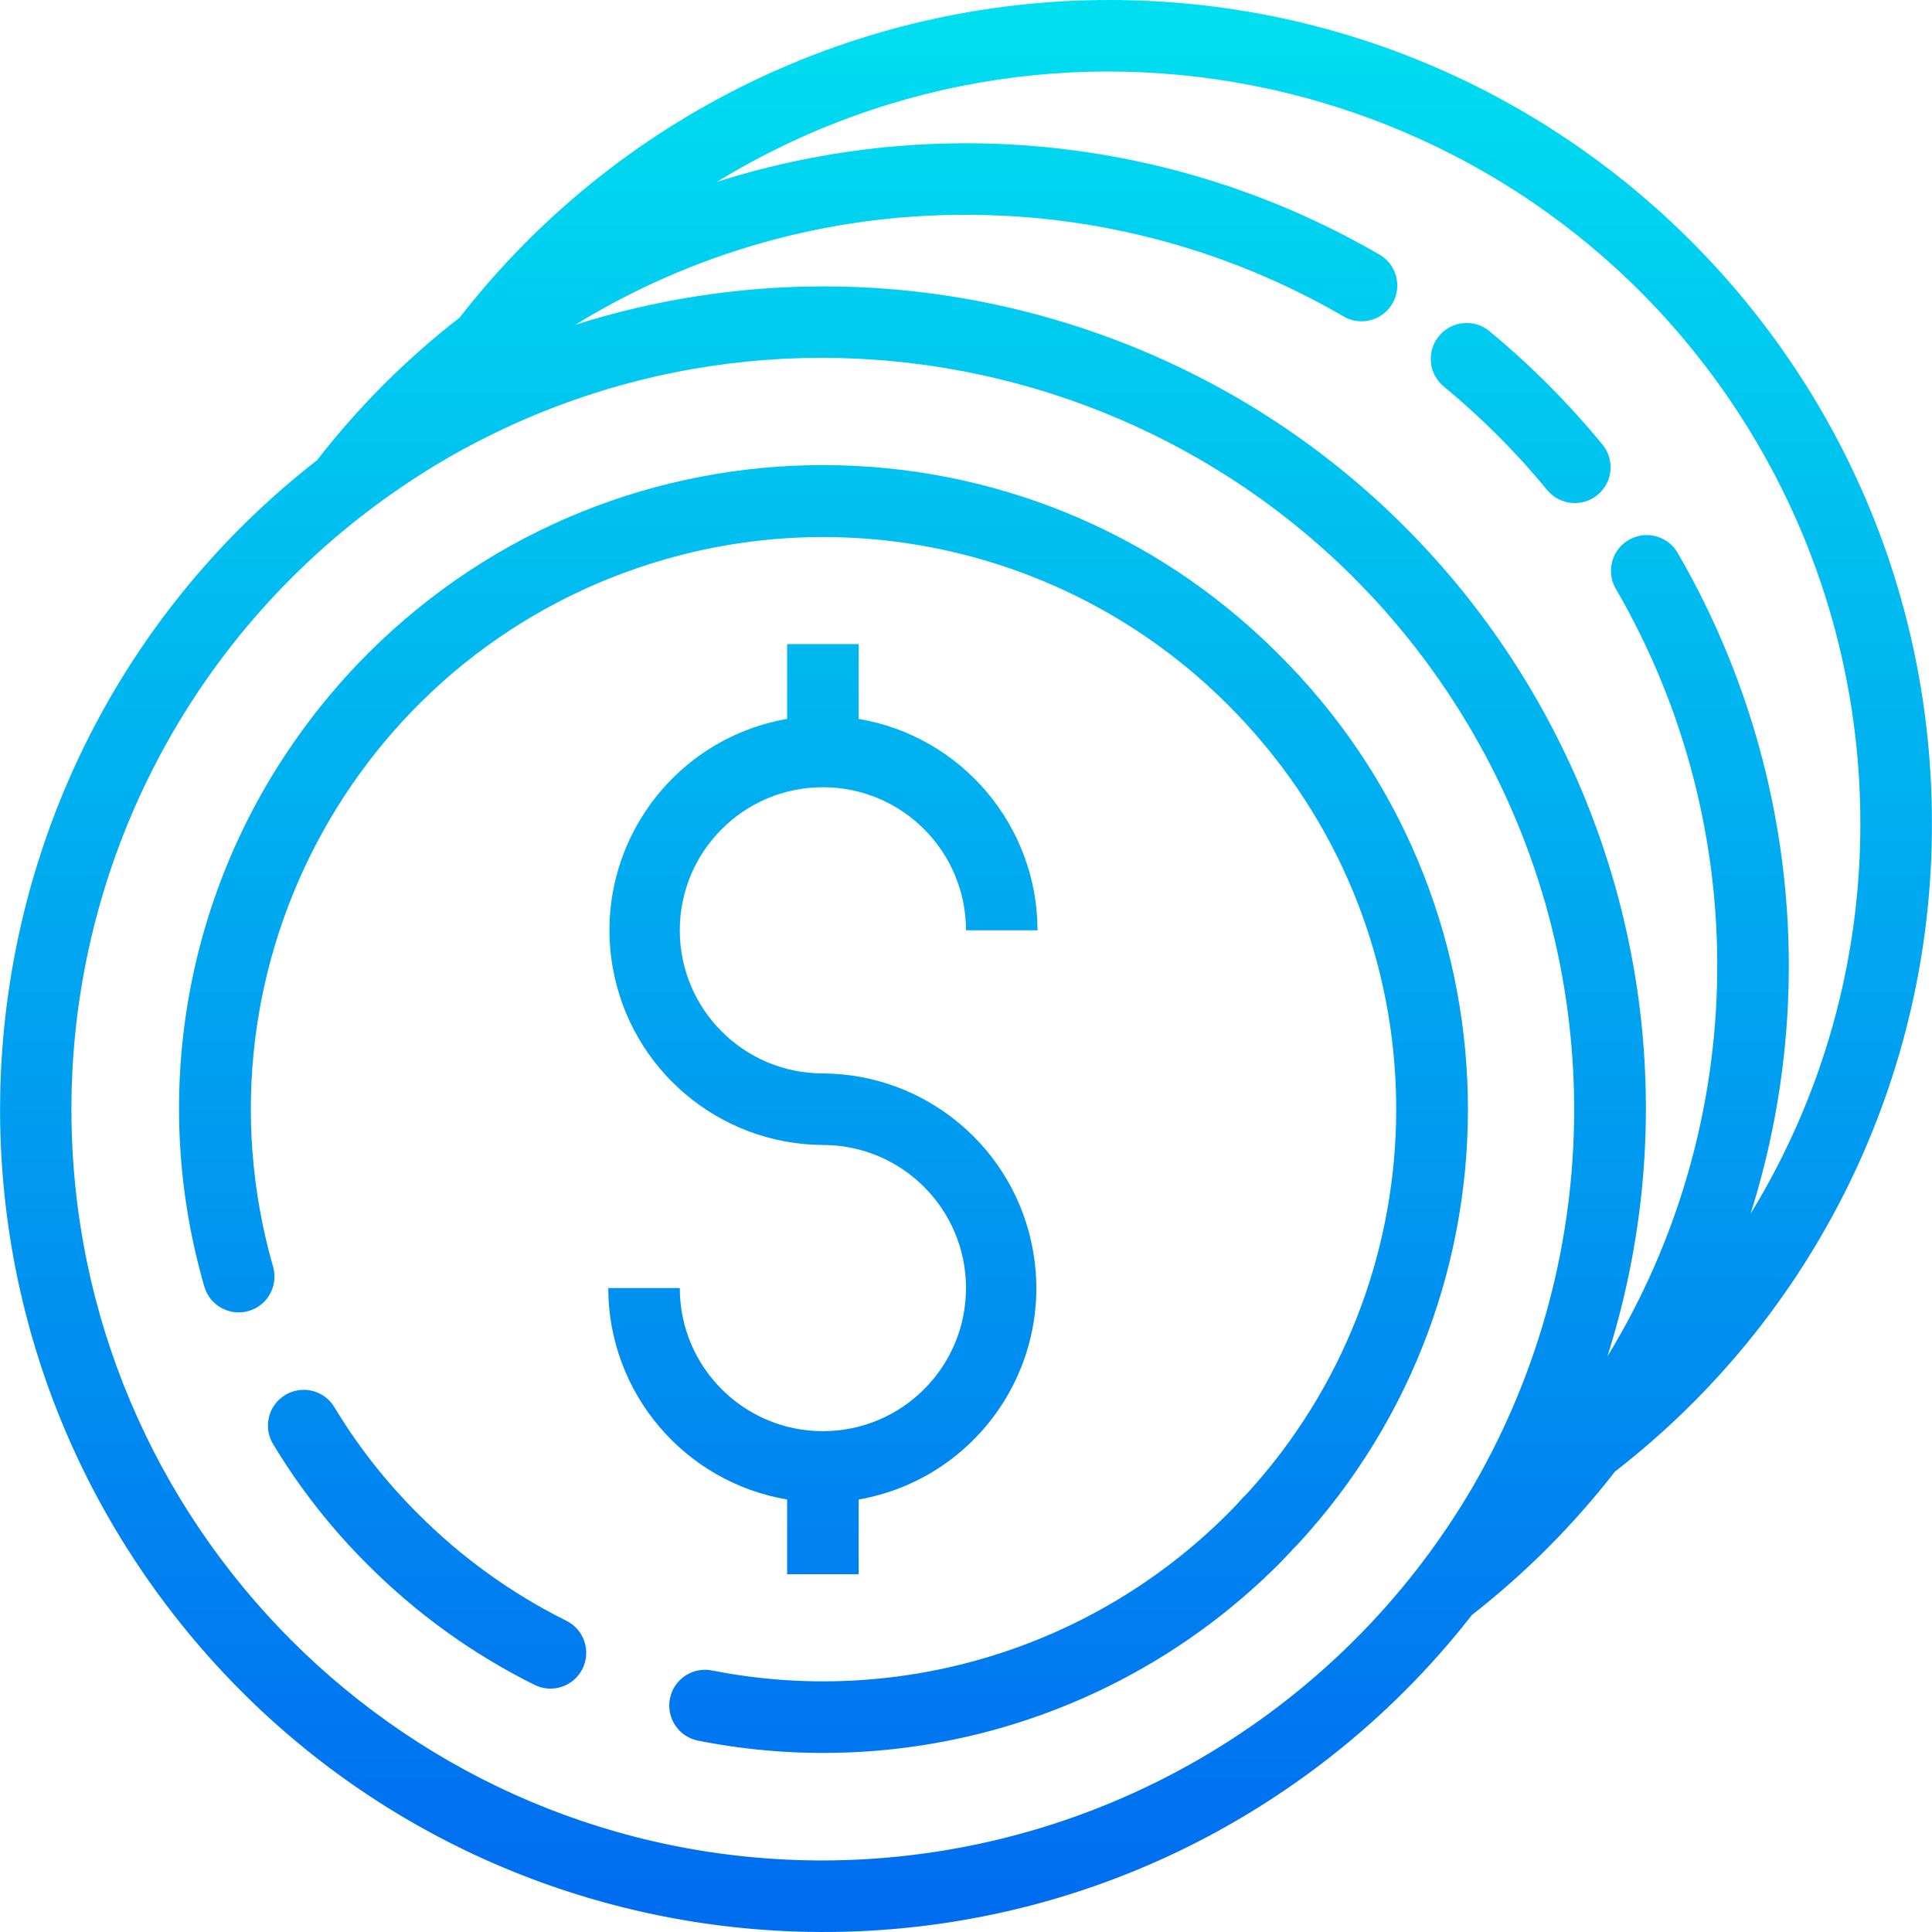 <?xml version="1.0" encoding="UTF-8"?> <!-- Generator: Adobe Illustrator 19.0.0, SVG Export Plug-In . SVG Version: 6.00 Build 0) --> <svg xmlns="http://www.w3.org/2000/svg" xmlns:xlink="http://www.w3.org/1999/xlink" id="Capa_1" x="0px" y="0px" viewBox="0 0 432.037 432.037" style="enable-background:new 0 0 432.037 432.037;" xml:space="preserve"> <linearGradient id="SVGID_1_" gradientUnits="userSpaceOnUse" x1="-44.922" y1="510.515" x2="-44.922" y2="567.414" gradientTransform="matrix(8 0 0 -8 454.884 4509.356)"> <stop offset="0" style="stop-color:#006DF0"></stop> <stop offset="1" style="stop-color:#00E7F0"></stop> </linearGradient> <path style="fill:url(#SVGID_1_);" d="M126.649,362.44c-12.271-6.108-23.463-14.177-33.136-23.888 c-7.169-7.125-13.437-15.101-18.664-23.752c-2.207-3.828-7.099-5.141-10.927-2.934s-5.141,7.099-2.934,10.927 c0.048,0.084,0.098,0.166,0.149,0.248c5.897,9.768,12.968,18.776,21.056,26.824c10.9,10.943,23.514,20.034,37.344,26.912 c3.959,1.964,8.76,0.347,10.724-3.612S130.607,364.403,126.649,362.44L126.649,362.44z"></path> <g> <linearGradient id="SVGID_2_" gradientUnits="userSpaceOnUse" x1="-33.858" y1="510.515" x2="-33.858" y2="567.414" gradientTransform="matrix(8 0 0 -8 454.884 4509.356)"> <stop offset="0" style="stop-color:#006DF0"></stop> <stop offset="1" style="stop-color:#00E7F0"></stop> </linearGradient> <path style="fill:url(#SVGID_2_);" d="M184.017,320.04c-17.673,0-32-14.327-32-32h-16c0.043,23.397,16.934,43.361,40,47.28v16.72 h16v-16.72c26.112-4.572,43.575-29.446,39.003-55.559c-4.003-22.863-23.792-39.587-47.003-39.721c-17.673,0-32-14.327-32-32 s14.327-32,32-32s32,14.327,32,32h16c-0.043-23.397-16.934-43.361-40-47.28v-16.72h-16v16.72 c-26.112,4.572-43.575,29.446-39.003,55.559c4.003,22.863,23.792,39.587,47.003,39.721c17.673,0,32,14.327,32,32 S201.69,320.04,184.017,320.04z"></path> <linearGradient id="SVGID_3_" gradientUnits="userSpaceOnUse" x1="-14.353" y1="510.515" x2="-14.353" y2="567.414" gradientTransform="matrix(8 0 0 -8 454.884 4509.356)"> <stop offset="0" style="stop-color:#006DF0"></stop> <stop offset="1" style="stop-color:#00E7F0"></stop> </linearGradient> <path style="fill:url(#SVGID_3_);" d="M345.977,109.568c2.801,3.418,7.842,3.917,11.26,1.116c3.418-2.801,3.917-7.842,1.116-11.26 c-7.594-9.249-16.063-17.744-25.288-25.368c-3.42-2.814-8.474-2.324-11.288,1.096s-2.324,8.474,1.096,11.288 C331.299,93.389,339.036,101.134,345.977,109.568L345.977,109.568z"></path> <linearGradient id="SVGID_4_" gradientUnits="userSpaceOnUse" x1="-33.842" y1="510.515" x2="-33.842" y2="567.414" gradientTransform="matrix(8 0 0 -8 454.884 4509.356)"> <stop offset="0" style="stop-color:#006DF0"></stop> <stop offset="1" style="stop-color:#00E7F0"></stop> </linearGradient> <path style="fill:url(#SVGID_4_);" d="M285.841,146.224c-56.154-56.236-147.264-56.302-203.5-0.147 c-6.002,5.993-11.462,12.505-16.316,19.459c-24.922,35.533-32.402,80.444-20.344,122.136c1.211,4.25,5.638,6.715,9.888,5.504 s6.715-5.638,5.504-9.888c-19.46-67.934,19.835-138.78,87.769-158.241c44.686-12.801,92.799-0.36,125.679,32.497 c3.04,3.035,5.896,6.173,8.568,9.416c40.415,48.975,38.593,120.234-4.272,167.08c-0.128,0.112-0.24,0.24-0.368,0.36l-0.144,0.144 c-0.096,0.096-0.2,0.184-0.288,0.28c-1.088,1.232-2.24,2.472-3.504,3.72c-30.193,30.16-73.431,43.288-115.296,35.008 c-4.334-0.859-8.545,1.958-9.404,6.292c-0.859,4.334,1.958,8.545,6.292,9.404c47.111,9.333,95.774-5.435,129.752-39.376 c1.256-1.248,2.4-2.496,3.568-3.752c0.204-0.182,0.399-0.374,0.584-0.576C342.589,288.847,340.745,200.672,285.841,146.224 L285.841,146.224z"></path> <linearGradient id="SVGID_5_" gradientUnits="userSpaceOnUse" x1="-29.858" y1="510.515" x2="-29.858" y2="567.414" gradientTransform="matrix(8 0 0 -8 454.884 4509.356)"> <stop offset="0" style="stop-color:#006DF0"></stop> <stop offset="1" style="stop-color:#00E7F0"></stop> </linearGradient> <path style="fill:url(#SVGID_5_);" d="M432.017,184.04C432.039,82.419,349.677,0.022,248.056,0 c-56.79-0.012-110.403,26.199-145.272,71.024c-11.923,9.249-22.634,19.963-31.88,31.888 c-80.146,62.476-94.47,178.095-31.994,258.241s178.095,94.47,258.241,31.994c11.943-9.31,22.691-20.059,32.001-32.003 c11.951-9.33,22.7-20.106,32-32.08C405.989,294.33,432.168,240.756,432.017,184.04L432.017,184.04z M416.017,184.04 c0.06,30.836-8.44,61.084-24.552,87.376c15.563-49.242,9.71-102.758-16.128-147.472c-2.048-3.915-6.882-5.428-10.797-3.381 s-5.428,6.882-3.381,10.797c0.104,0.199,0.217,0.394,0.337,0.584c30.745,53.198,29.959,118.944-2.048,171.392 c30.627-96.803-23.02-200.105-119.822-230.731c-36.109-11.424-74.865-11.417-110.97,0.019 c26.273-16.146,56.522-24.659,87.36-24.584c29.783-0.024,59.035,7.882,84.752,22.904c3.918,2.042,8.75,0.522,10.792-3.396 c1.908-3.659,0.719-8.169-2.744-10.412c-44.949-26.232-98.901-32.214-148.504-16.464C239.52-7.726,342.965,17.25,391.363,96.458 C407.477,122.83,416.007,153.134,416.017,184.04L416.017,184.04z M184.017,416.04c-92.784,0.024-168.019-75.173-168.044-167.956 c-0.014-52.151,24.192-101.35,65.516-133.164c5.806-4.479,11.893-8.58,18.224-12.28c80.371-46.493,183.215-19.03,229.708,61.341 c30.123,52.072,30.127,116.27,0.012,168.347C299.266,384.075,243.915,415.939,184.017,416.04L184.017,416.04z"></path> </g> <g> </g> <g> </g> <g> </g> <g> </g> <g> </g> <g> </g> <g> </g> <g> </g> <g> </g> <g> </g> <g> </g> <g> </g> <g> </g> <g> </g> <g> </g> </svg> 